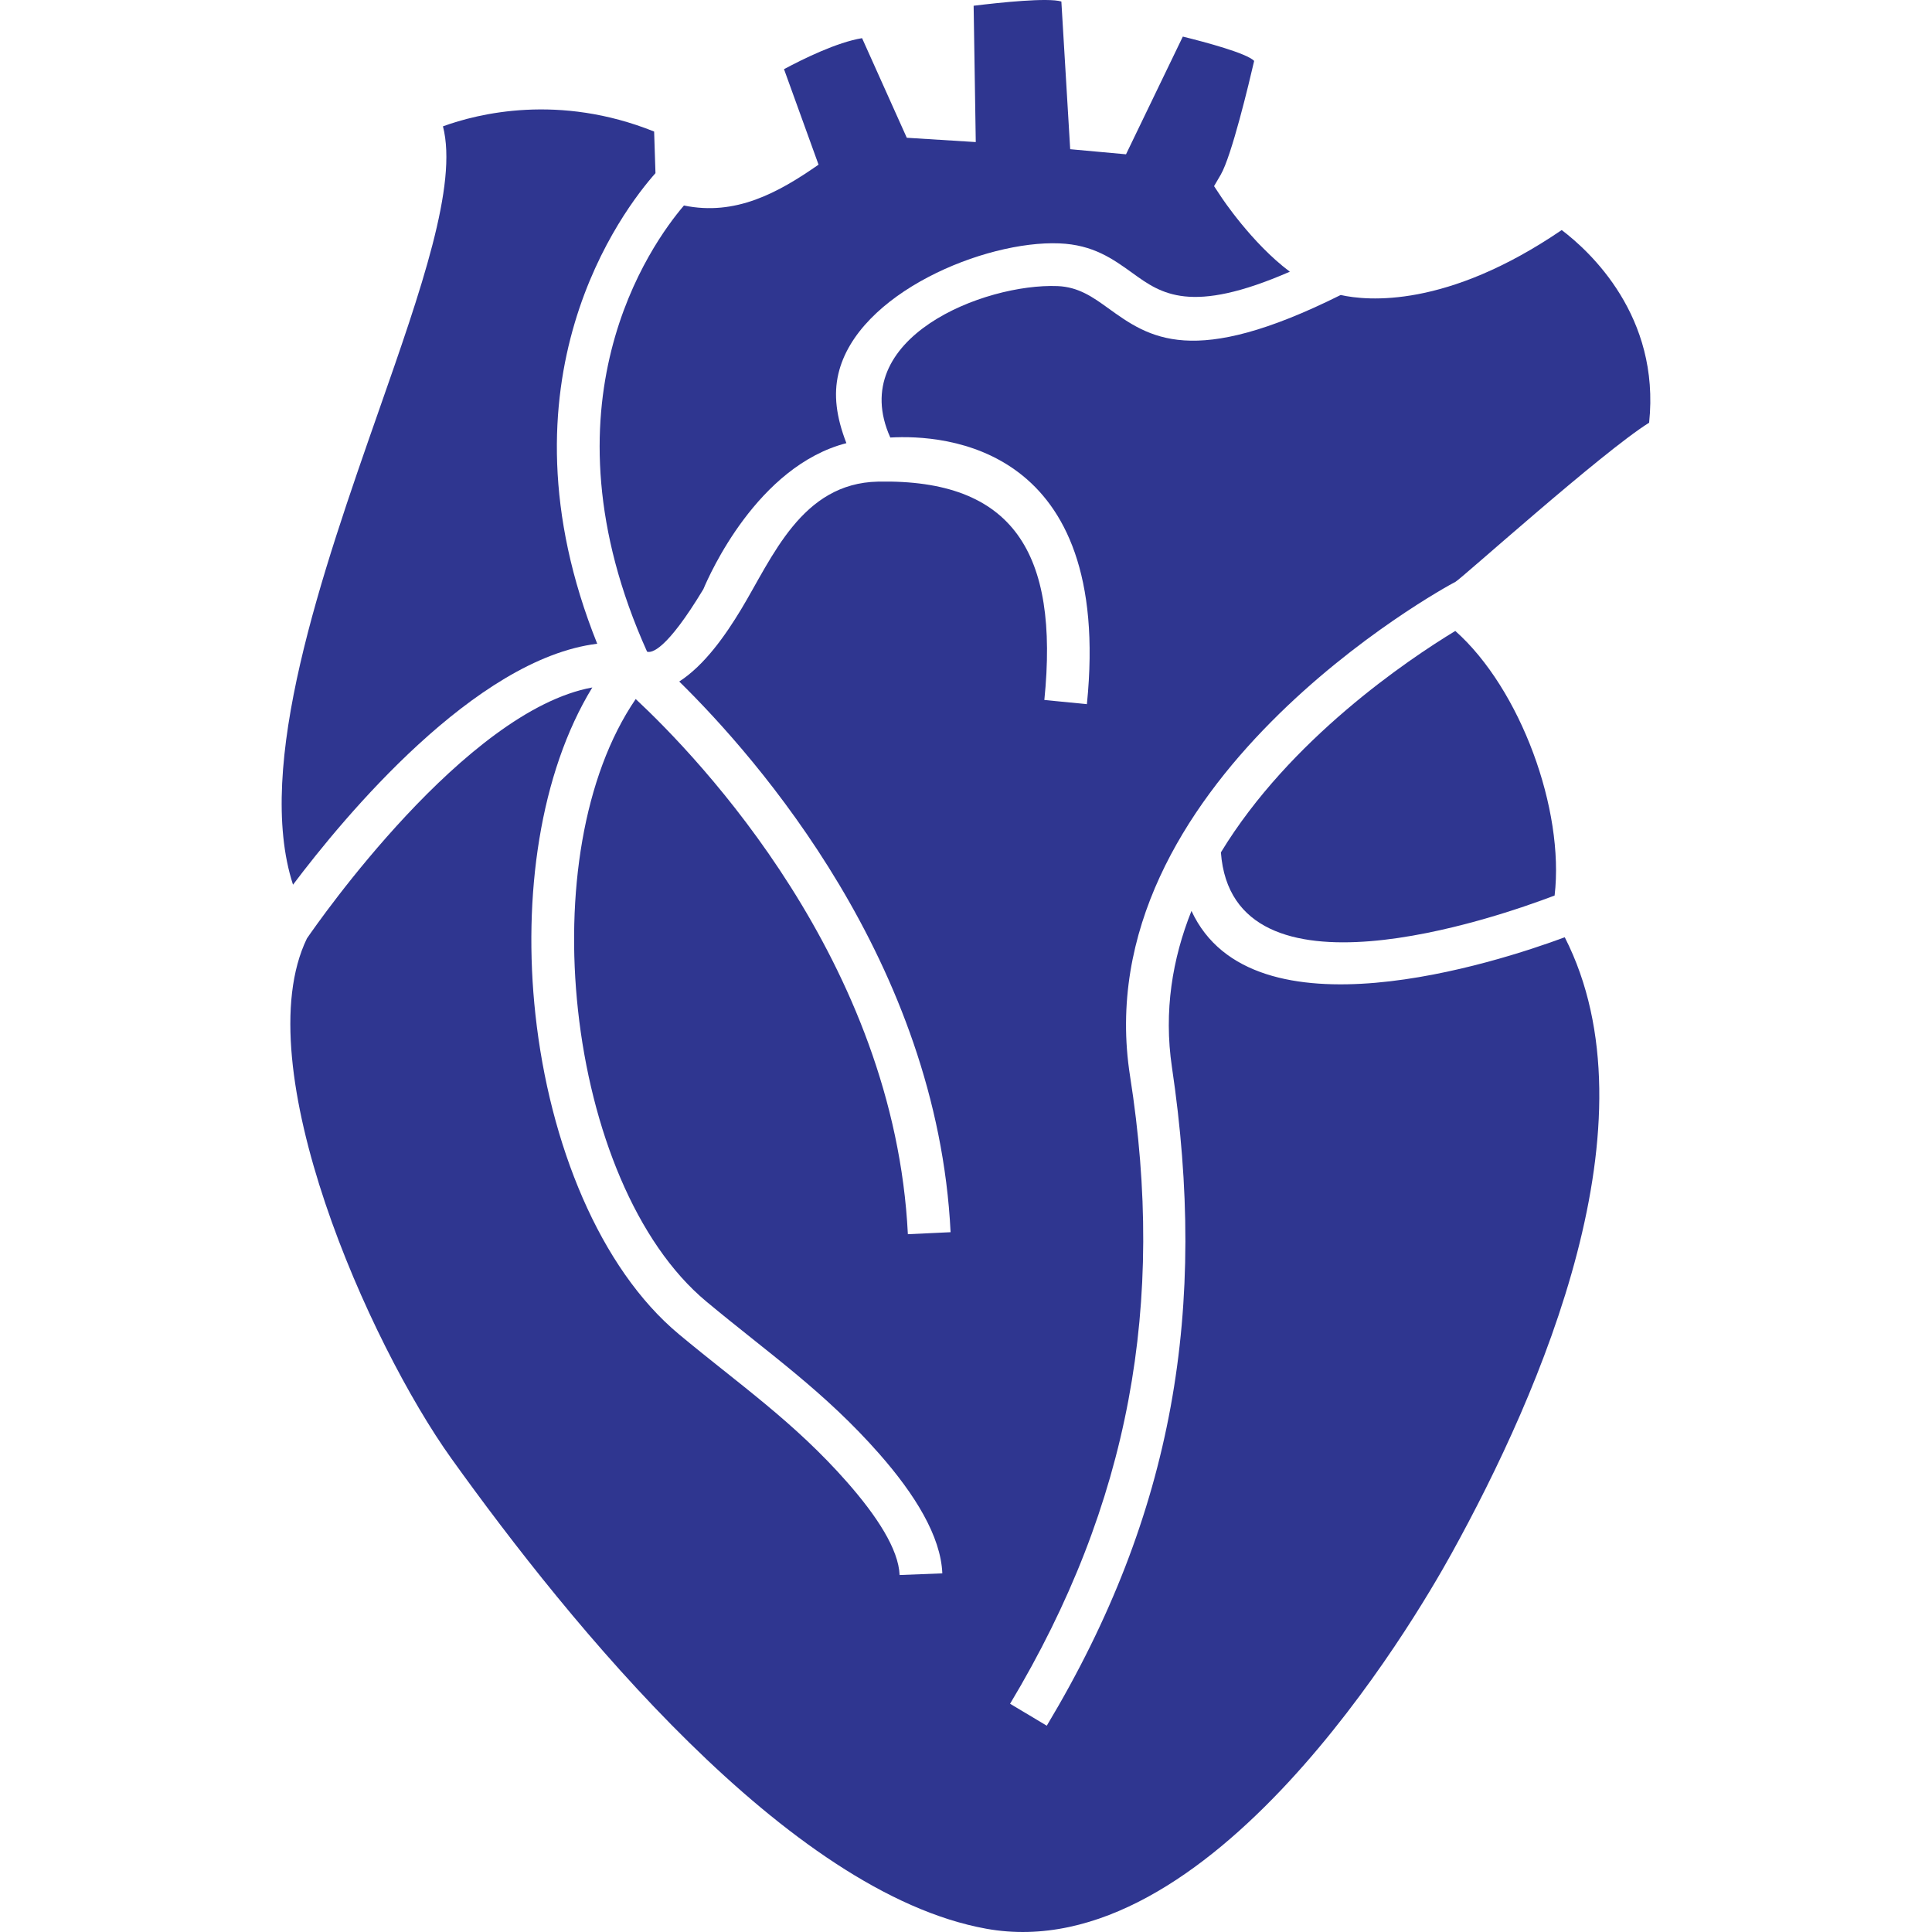 <svg xmlns="http://www.w3.org/2000/svg" width="125" height="125" viewBox="0 0 125 125" fill="none"><g clip-path="url(#clip0_43_173)"><path fill-rule="evenodd" clip-rule="evenodd" d="M38.64 41.65C31.786 24.577 40.361 13.508 42.409 11.203L42.322 8.511C36.159 6.037 30.922 7.349 28.659 8.174C29.63 11.941 27.253 18.734 24.52 26.54C20.835 37.065 16.462 49.559 18.958 57.24C22.261 52.853 30.739 42.62 38.64 41.65Z" fill="#2F3690"></path><path fill-rule="evenodd" clip-rule="evenodd" d="M41.866 42.163C42.145 42.257 43.099 42.112 45.508 38.119C45.9 37.181 49.005 30.157 54.761 28.672C54.097 26.956 53.929 25.526 54.242 24.188C55.463 18.965 63.714 15.553 68.533 15.746C70.73 15.834 71.999 16.749 73.299 17.686C75.125 19.003 77.033 20.379 83.452 17.579C80.977 15.728 79.033 12.771 79.025 12.76L78.549 12.043L78.982 11.302C79.686 10.094 80.816 5.359 81.144 3.94C80.662 3.445 78.037 2.74 76.529 2.367L72.853 9.983C71.649 9.873 70.445 9.764 69.241 9.654L68.67 0.097C67.798 -0.163 64.726 0.16 62.994 0.372L63.132 9.192C61.644 9.099 60.157 9.006 58.669 8.913L55.776 2.469C54.163 2.732 51.979 3.803 50.725 4.475L52.96 10.654C50.329 12.488 47.581 13.984 44.251 13.296C42.11 15.801 34.664 26.162 41.866 42.163Z" fill="#2F3690"></path><path fill-rule="evenodd" clip-rule="evenodd" d="M106.698 27.349C107.424 20.451 102.865 16.265 101.042 14.884C93.598 19.961 88.46 19.47 86.742 19.086C77.151 23.872 74.352 21.854 71.684 19.929C70.726 19.239 69.79 18.564 68.424 18.51C63.695 18.321 54.706 21.861 57.602 28.308C61.085 28.108 72.019 28.79 70.322 45.559L67.569 45.288C68.536 35.734 65.526 30.983 56.805 31.161C51.853 31.262 49.978 36.065 47.945 39.434C46.943 41.092 45.591 43.033 43.947 44.095C49.008 49.064 60.642 62.304 61.503 79.723L58.739 79.853C57.869 62.231 45.244 49.068 41.13 45.227C37.709 50.236 36.584 57.916 37.396 65.357C38.236 73.049 41.135 80.406 45.698 84.206C49.705 87.543 53.339 90.025 56.892 94.067C59.187 96.678 60.872 99.392 60.968 101.796L58.204 101.904C58.138 100.237 56.732 98.085 54.81 95.898C51.373 91.988 47.808 89.558 43.932 86.33C38.793 82.052 35.554 73.993 34.643 65.65C33.808 57.999 34.924 50.041 38.322 44.479C30.106 45.98 20.577 59.669 19.858 60.717C15.869 68.948 23.899 86.961 29.203 94.363C36.883 105.081 50.973 122.471 63.813 124.789C78.277 127.401 91.448 104.979 93.917 100.508C99.718 90.005 107.309 72.551 101.24 60.641C96.871 62.261 81.021 67.44 77.088 58.935C75.855 62.026 75.286 65.417 75.824 69.045C78.132 84.604 75.994 97.867 67.726 111.653L65.352 110.233C73.115 97.29 75.421 84.299 73.116 69.634C70.146 50.761 93.385 38.044 94.173 37.641C94.526 37.462 103.673 29.235 106.698 27.349Z" fill="#2F3690"></path><path fill-rule="evenodd" clip-rule="evenodd" d="M78.992 55.149C79.739 65.308 96.802 59.382 100.583 57.94C101.233 52.399 98.377 44.571 94.157 40.822C91.076 42.694 83.443 47.828 78.992 55.149Z" fill="#2F3690"></path></g><defs><clipPath id="clip0_43_173"><rect width="125" height="125" fill="white"></rect></clipPath></defs></svg>